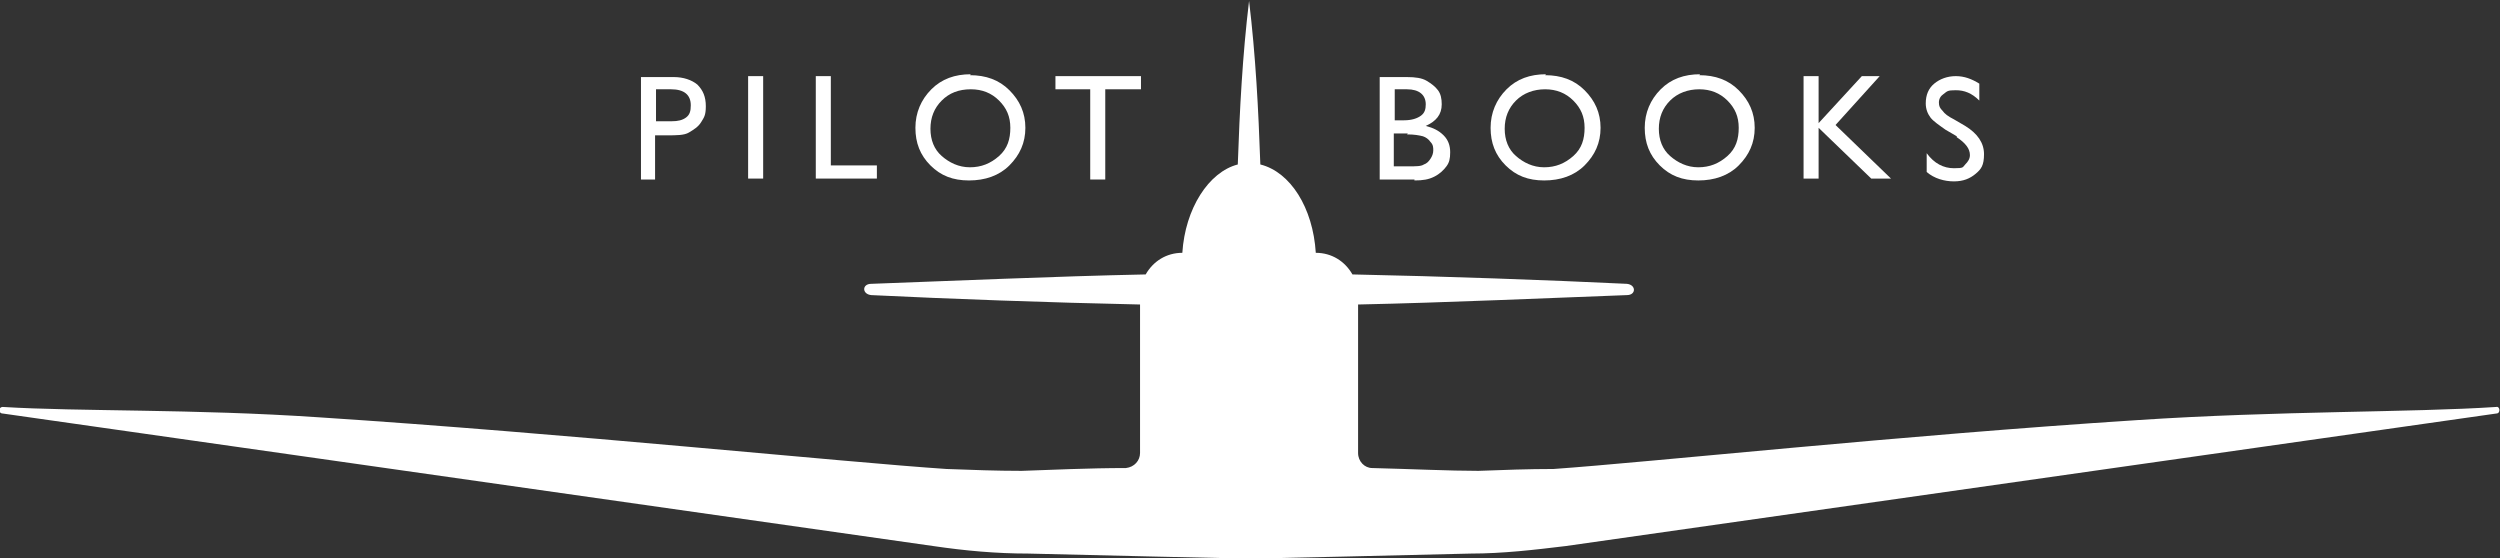 <?xml version="1.0" encoding="UTF-8"?>
<svg xmlns="http://www.w3.org/2000/svg" width="266" height="59.4" version="1.1" viewBox="0 0 266 59.4">
  <rect x="0" y="0" width="266" height="59.4" fill="#333333" stroke="none"/>
  <defs>
    <style>
      .cls-1 {
        fill: #fff;
      }
    </style>
  </defs>
  <!-- Generator: Adobe Illustrator 28.7.1, SVG Export Plug-In . SVG Version: 1.2.0 Build 142)  -->
  <g>
    <g id="Layer_1">
      <g>
        <g>
          <path class="cls-1" d="M68.2,19.1v-10.9h3.5c1,0,1.9.3,2.5.8.6.6.9,1.3.9,2.3s-.2,1.2-.5,1.7c-.3.5-.8.8-1.3,1.1s-1.3.3-2.4.3h-1.2v4.7h-1.6ZM71.4,9.5h-1.6v3.4h1.7c.6,0,1.1-.1,1.5-.4s.5-.7.5-1.3c0-1.1-.7-1.7-2.1-1.7Z"/>
          <path class="cls-1" d="M79.6,8.1h1.6v10.9h-1.6v-10.9Z"/>
          <path class="cls-1" d="M86.8,8.1h1.6v9.5h4.9v1.4h-6.5v-10.9Z"/>
          <path class="cls-1" d="M103.2,8c1.7,0,3.1.5,4.2,1.6s1.7,2.4,1.7,4-.6,2.9-1.7,4c-1.1,1.1-2.6,1.6-4.3,1.6s-3-.5-4.1-1.6c-1.1-1.1-1.6-2.4-1.6-4s.6-3,1.7-4.1c1.1-1.1,2.5-1.6,4.2-1.6ZM103.3,9.5c-1.3,0-2.3.4-3.1,1.2-.8.8-1.2,1.8-1.2,3s.4,2.2,1.2,2.9,1.8,1.2,3,1.2,2.2-.4,3.1-1.2,1.2-1.8,1.2-3-.4-2.1-1.2-2.9-1.8-1.2-3-1.2Z"/>
          <path class="cls-1" d="M112.3,8.1h9.1v1.4h-3.8v9.6h-1.6v-9.6h-3.7v-1.4Z"/>
        </g>
        <g>
          <path class="cls-1" d="M150.5,19.1h-3.7v-10.9h2.9c.9,0,1.6.1,2.1.4s.9.6,1.2,1c.3.4.4.9.4,1.5,0,1.1-.6,1.8-1.7,2.3.8.2,1.4.5,1.9,1s.7,1.1.7,1.8-.1,1.1-.4,1.5c-.3.4-.7.8-1.3,1.1s-1.2.4-2.1.4ZM149.7,9.5h-1.3v3.3h1c.8,0,1.4-.2,1.8-.5.4-.3.5-.7.5-1.2,0-1-.7-1.6-2-1.6ZM149.8,14.2h-1.5v3.5h1.5c.9,0,1.4,0,1.7-.2.3-.1.5-.3.7-.6.2-.3.3-.6.3-.9s0-.6-.3-.9c-.2-.3-.5-.5-.8-.6-.4-.1-.9-.2-1.7-.2Z"/>
          <path class="cls-1" d="M164.4,8c1.7,0,3.1.5,4.2,1.6s1.7,2.4,1.7,4-.6,2.9-1.7,4c-1.1,1.1-2.6,1.6-4.3,1.6s-3-.5-4.1-1.6c-1.1-1.1-1.6-2.4-1.6-4s.6-3,1.7-4.1c1.1-1.1,2.5-1.6,4.2-1.6ZM164.4,9.5c-1.2,0-2.3.4-3.1,1.2-.8.8-1.2,1.8-1.2,3s.4,2.2,1.2,2.9,1.8,1.2,3,1.2,2.2-.4,3.1-1.2,1.2-1.8,1.2-3-.4-2.1-1.2-2.9-1.8-1.2-3-1.2Z"/>
          <path class="cls-1" d="M180.8,8c1.7,0,3.1.5,4.2,1.6s1.7,2.4,1.7,4-.6,2.9-1.7,4c-1.1,1.1-2.6,1.6-4.3,1.6s-3-.5-4.1-1.6c-1.1-1.1-1.6-2.4-1.6-4s.6-3,1.7-4.1c1.1-1.1,2.5-1.6,4.2-1.6ZM180.8,9.5c-1.2,0-2.3.4-3.1,1.2-.8.8-1.2,1.8-1.2,3s.4,2.2,1.2,2.9,1.8,1.2,3,1.2,2.2-.4,3.1-1.2,1.2-1.8,1.2-3-.4-2.1-1.2-2.9-1.8-1.2-3-1.2Z"/>
          <path class="cls-1" d="M198,8.1h2l-4.7,5.2,5.9,5.7h-2.1l-5.6-5.4v5.4h-1.6v-10.9h1.6v5l4.6-5Z"/>
          <path class="cls-1" d="M208.2,14.5l-1.2-.7c-.7-.5-1.3-.9-1.6-1.3-.3-.4-.5-.9-.5-1.5,0-.9.3-1.6.9-2.1.6-.5,1.4-.8,2.3-.8s1.7.3,2.5.8v1.8c-.8-.8-1.6-1.1-2.5-1.1s-.9.1-1.3.4c-.3.2-.5.5-.5.9s.1.6.4.9c.2.3.6.6,1.2.9l1.2.7c1.3.8,2,1.8,2,3s-.3,1.6-.9,2.1c-.6.5-1.3.8-2.3.8s-2.1-.3-2.9-1v-2c.8,1.1,1.8,1.6,2.9,1.6s.9-.1,1.2-.4c.3-.3.5-.6.5-1,0-.7-.5-1.3-1.4-1.9Z"/>
        </g>
        <path class="cls-1" d="M265.6,43.3c-9,.6-23.1.4-38.2,1.4-24.9,1.6-52.1,4.5-62.1,5.2-2.7,0-5.3.1-8,.2-3,0-7.3-.2-11.3-.3-.8,0-1.5-.7-1.5-1.6,0,0,0,0,0,0v-15.8c9.5-.2,20.4-.7,28.6-1,1,0,1-1.1,0-1.2-8.3-.4-19.5-.8-29.2-1-.8-1.4-2.2-2.3-3.9-2.3h0c-.3-4.8-2.7-8.6-5.9-9.4-.2-5.8-.5-11.6-1.2-17.4-.7,5.8-1,11.6-1.2,17.4-3.1.8-5.6,4.7-5.9,9.4h0c-1.7,0-3.1.9-3.9,2.3-9.7.2-20.8.7-29.2,1-1,0-1,1.1,0,1.2,8.2.4,19.1.8,28.6,1v15.8s0,0,0,0c0,.8-.6,1.5-1.5,1.6-3.9,0-8.1.2-11.1.3-2.7,0-5.3-.1-8-.2-10.6-.7-40.7-3.8-66.8-5.5-13.3-.9-25.5-.6-33.6-1.1-.5,0-.5.7,0,.7,23.2,3.3,81.5,11.6,99,14.1,3.4.5,6.7.8,10.1.8,7.7.2,21.6.5,21.6.5.3,0,.9,0,1.6,0,0,0,0,0,0,0h.5s0,0,0,0c.8,0,1.5,0,1.8,0,0,0,13.9-.3,21.6-.5,3.4,0,6.8-.4,10.1-.8,17.5-2.5,75.8-10.8,99-14.1.5,0,.4-.8,0-.7Z"/>
      </g>
    </g>
  </g>
</svg>